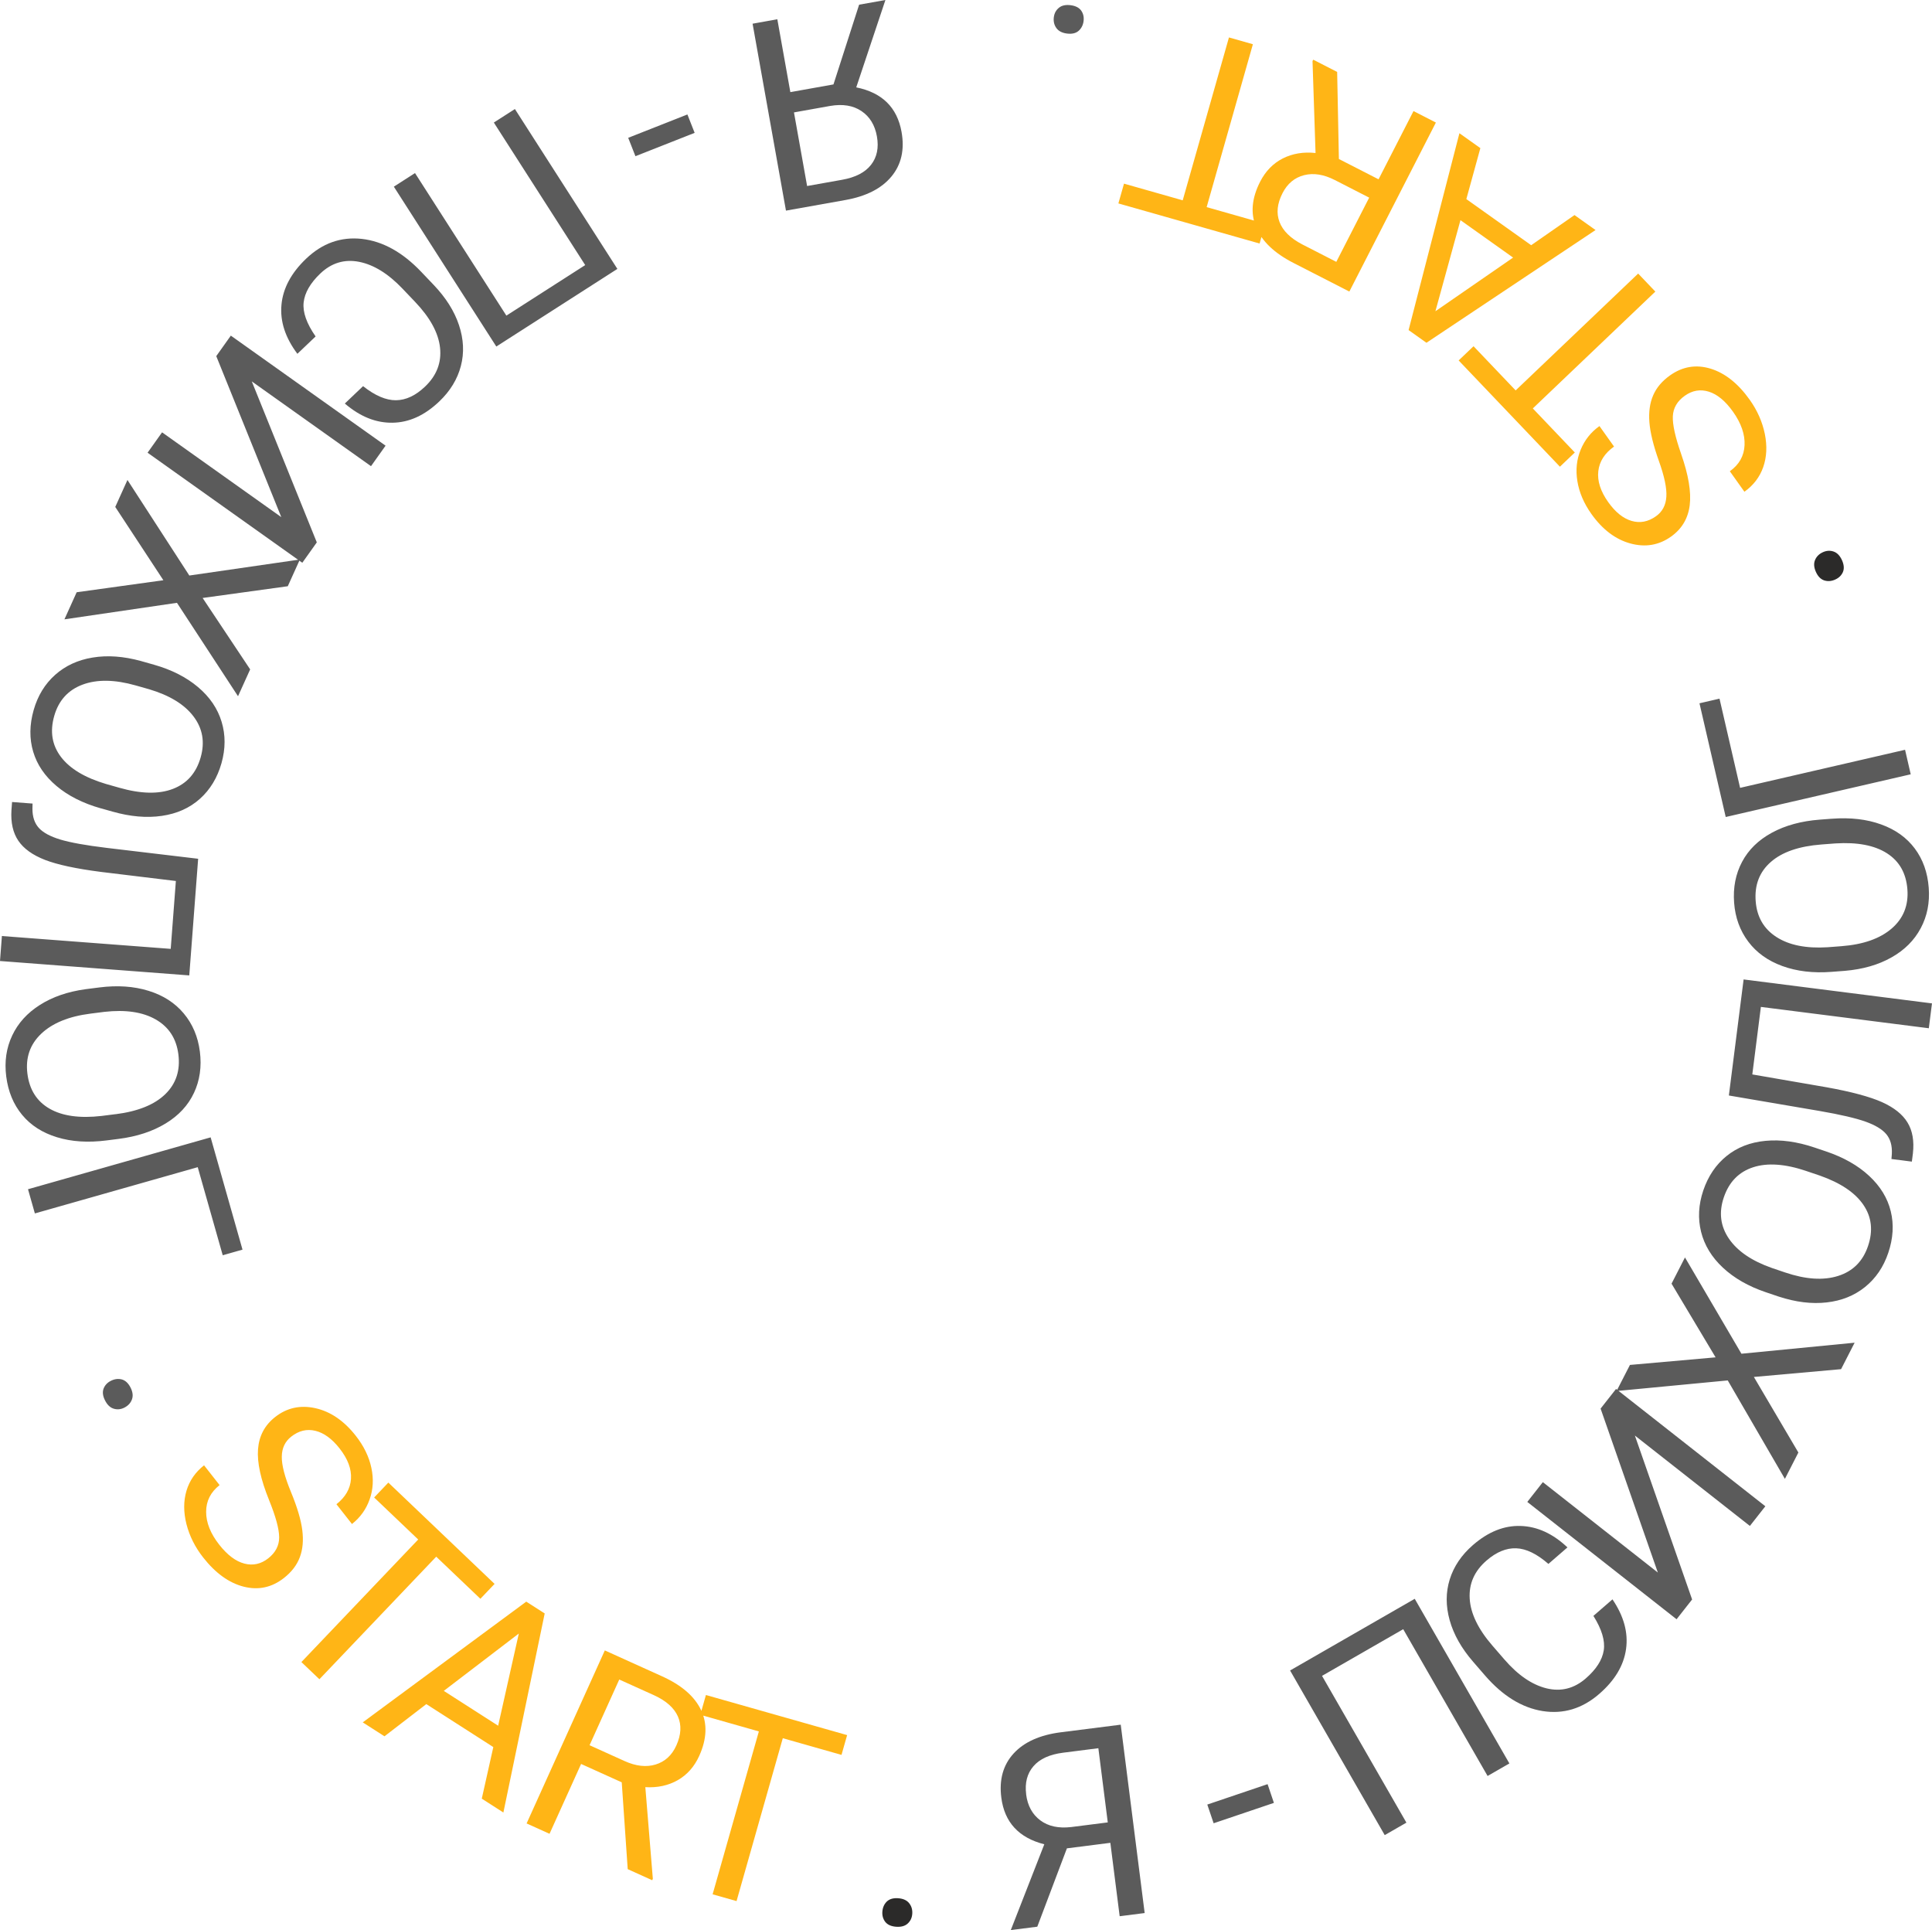 <?xml version="1.0" encoding="UTF-8"?> <!-- Creator: CorelDRAW 2019 (64-Bit) --> <svg xmlns="http://www.w3.org/2000/svg" xmlns:xlink="http://www.w3.org/1999/xlink" xmlns:xodm="http://www.corel.com/coreldraw/odm/2003" xml:space="preserve" width="88.594mm" height="88.489mm" style="shape-rendering:geometricPrecision; text-rendering:geometricPrecision; image-rendering:optimizeQuality; fill-rule:evenodd; clip-rule:evenodd" viewBox="0 0 779.62 778.69"> <defs> <style type="text/css"> <![CDATA[ .fil0 {fill:#5B5B5B;fill-rule:nonzero} .fil1 {fill:#2B2A29;fill-rule:nonzero} .fil2 {fill:#FFB516;fill-rule:nonzero} ]]> </style> </defs> <g id="Слой_x0020_1">  <g id="_2843793196208"> <path class="fil0" d="M313.68 7.79l5.25 29.38 17.4 -3.11 10.35 -32.17 10.61 -1.89 -11.77 35.25c10.43,2.1 16.51,8.09 18.28,17.95 1.28,7.18 -0.07,13.18 -4.08,18.02 -3.99,4.82 -10.19,7.99 -18.57,9.48l-23.99 4.28 -13.47 -75.42 10.01 -1.79zm40.18 47.23c-0.81,-4.56 -2.9,-7.97 -6.24,-10.21 -3.34,-2.25 -7.55,-2.94 -12.63,-2.07l-14.6 2.61 5.3 29.7 14.13 -2.52c5.39,-0.96 9.28,-2.97 11.67,-6.04 2.39,-3.05 3.19,-6.88 2.37,-11.46zm-100.36 0.58l23.89 -9.42 2.92 7.42 -23.89 9.42 -2.92 -7.42zm-94.57 19.71l8.54 -5.48 36.87 57.51 31.81 -20.39 -36.87 -57.51 8.5 -5.45 41.35 64.5 -48.85 31.32 -41.35 -64.5zm-38.91 67.45c-4.9,-6.52 -7.05,-13.1 -6.44,-19.77 0.6,-6.65 3.91,-12.86 9.96,-18.63 6.55,-6.25 14.04,-8.9 22.47,-7.98 8.42,0.95 16.4,5.36 23.91,13.23l5.08 5.33c4.92,5.16 8.34,10.56 10.22,16.24 1.88,5.67 2.15,11.15 0.76,16.47 -1.38,5.31 -4.29,10.1 -8.72,14.32 -5.9,5.63 -12.18,8.49 -18.87,8.58 -6.7,0.11 -13.1,-2.47 -19.24,-7.74l7.36 -7.01c4.85,3.84 9.28,5.72 13.28,5.68 4.03,-0.04 7.93,-1.88 11.74,-5.51 4.67,-4.45 6.68,-9.67 6.04,-15.66 -0.63,-5.97 -4,-12.16 -10.08,-18.53l-5.12 -5.37c-5.75,-6.03 -11.57,-9.61 -17.48,-10.78 -5.9,-1.14 -11.11,0.42 -15.64,4.73 -4.05,3.87 -6.29,7.76 -6.72,11.67 -0.42,3.9 1.18,8.48 4.83,13.71l-7.36 7.01zm7.82 76.07l-5.85 8.22 -62.44 -44.4 5.85 -8.22 48.11 34.21 -26.24 -64.96 5.88 -8.27 62.44 44.4 -5.88 8.27 -48.11 -34.21 26.24 64.96zm-46.08 22.42l19.19 28.82 -4.9 10.83 -24.64 -37.69 -45.41 6.67 4.94 -10.93 34.99 -4.85 -19.42 -29.57 4.92 -10.88 24.97 38.55 44.61 -6.46 -4.88 10.78 -34.37 4.74zm-41.07 84.89c-7.22,-2.05 -13.18,-5.05 -17.88,-9.02 -4.7,-3.95 -7.84,-8.55 -9.41,-13.82 -1.57,-5.26 -1.51,-10.86 0.18,-16.81 1.65,-5.8 4.54,-10.53 8.67,-14.21 4.13,-3.68 9.18,-6.02 15.16,-6.99 5.99,-0.99 12.47,-0.51 19.45,1.4l5.32 1.51c7.08,2.01 13.01,5.02 17.75,9.03 4.73,3.99 7.9,8.67 9.5,13.99 1.61,5.31 1.59,10.89 -0.05,16.69 -1.67,5.89 -4.59,10.7 -8.71,14.38 -4.13,3.7 -9.25,6 -15.36,6.88 -6.12,0.9 -12.77,0.31 -19.95,-1.73l-4.66 -1.32zm7.51 -8.3c8.72,2.48 15.93,2.62 21.59,0.44 5.68,-2.18 9.4,-6.42 11.19,-12.73 1.75,-6.15 0.79,-11.65 -2.89,-16.5 -3.67,-4.85 -9.63,-8.5 -17.89,-10.96l-5.42 -1.54c-8.47,-2.4 -15.62,-2.51 -21.47,-0.33 -5.85,2.19 -9.66,6.41 -11.43,12.64 -1.79,6.29 -0.88,11.79 2.72,16.53 3.59,4.73 9.63,8.37 18.13,10.9l5.48 1.55zm28.19 75.7l-76.39 -5.81 0.77 -10.08 68.12 5.18 2.08 -27.38 -30.18 -3.66c-10.11,-1.29 -17.66,-2.93 -22.65,-4.86 -4.99,-1.95 -8.57,-4.52 -10.73,-7.71 -2.17,-3.19 -3.1,-7.3 -2.79,-12.35l0.25 -3.29 8.27 0.63 -0.05 2.1c0,3.28 0.87,5.85 2.6,7.74 1.73,1.9 4.62,3.45 8.63,4.67 4.03,1.21 10.27,2.35 18.75,3.37l36.89 4.39 -3.58 47.06zm-33.39 66.58c-7.45,0.95 -14.11,0.53 -19.99,-1.28 -5.87,-1.79 -10.57,-4.79 -14.07,-9.02 -3.51,-4.22 -5.65,-9.4 -6.43,-15.53 -0.76,-5.99 0.04,-11.47 2.4,-16.47 2.35,-5.01 6.08,-9.14 11.21,-12.38 5.13,-3.26 11.27,-5.36 18.44,-6.34l5.49 -0.7c7.31,-0.93 13.93,-0.49 19.87,1.35 5.92,1.82 10.67,4.87 14.23,9.14 3.56,4.25 5.74,9.39 6.5,15.38 0.77,6.08 -0.02,11.64 -2.37,16.65 -2.35,5.02 -6.15,9.15 -11.43,12.35 -5.28,3.22 -11.62,5.3 -19.03,6.24l-4.81 0.61zm3.65 -10.58c9,-1.14 15.68,-3.84 20.03,-8.07 4.37,-4.23 6.13,-9.6 5.3,-16.1 -0.81,-6.34 -3.85,-11.03 -9.13,-14.05 -5.27,-3.02 -12.19,-4.04 -20.76,-3.07l-5.59 0.71c-8.73,1.11 -15.35,3.82 -19.88,8.12 -4.52,4.3 -6.37,9.68 -5.56,16.11 0.82,6.48 3.81,11.19 8.98,14.14 5.15,2.95 12.14,3.92 20.95,2.91l5.65 -0.72zm43.23 56.91l-10.09 -35.54 -65.72 18.66 -2.77 -9.76 73.7 -20.93 12.86 45.3 -7.98 2.27zm-45.18 50.68c1.5,-0.77 2.96,-0.95 4.42,-0.59 1.45,0.39 2.63,1.48 3.54,3.25 0.91,1.77 1.11,3.39 0.59,4.81 -0.53,1.44 -1.53,2.54 -3.03,3.31 -1.42,0.73 -2.86,0.88 -4.31,0.45 -1.43,-0.42 -2.6,-1.53 -3.51,-3.31 -0.91,-1.77 -1.12,-3.36 -0.62,-4.75 0.52,-1.38 1.49,-2.44 2.92,-3.17zm407.12 215.99l-3.76 -29.61 -17.53 2.23 -11.95 31.61 -10.69 1.36 13.52 -34.61c-10.31,-2.62 -16.09,-8.91 -17.35,-18.85 -0.92,-7.23 0.73,-13.16 4.98,-17.8 4.23,-4.61 10.58,-7.46 19.03,-8.54l24.18 -3.07 9.66 76 -10.08 1.28zm-37.75 -49.19c0.58,4.6 2.5,8.1 5.72,10.51 3.22,2.41 7.39,3.31 12.51,2.7l14.72 -1.87 -3.8 -29.93 -14.23 1.81c-5.43,0.69 -9.42,2.5 -11.96,5.45 -2.54,2.93 -3.53,6.71 -2.94,11.33zm100 3.46l-24.33 8.23 -2.56 -7.55 24.33 -8.23 2.55 7.55zm95.02 -15.91l-8.8 5.06 -34.05 -59.22 -32.76 18.83 34.05 59.22 -8.75 5.03 -38.19 -66.42 50.3 -28.92 38.19 66.42zm41.58 -66.21c4.58,6.75 6.42,13.42 5.49,20.05 -0.92,6.62 -4.52,12.66 -10.84,18.13 -6.84,5.93 -14.45,8.22 -22.83,6.9 -8.37,-1.35 -16.12,-6.13 -23.25,-14.36l-4.82 -5.57c-4.67,-5.39 -7.82,-10.95 -9.43,-16.7 -1.61,-5.76 -1.61,-11.24 0.02,-16.49 1.64,-5.24 4.77,-9.88 9.4,-13.89 6.16,-5.34 12.57,-7.9 19.25,-7.67 6.69,0.21 12.97,3.09 18.85,8.65l-7.68 6.66c-4.66,-4.06 -8.99,-6.16 -12.99,-6.3 -4.03,-0.15 -8.01,1.5 -11.99,4.95 -4.87,4.22 -7.14,9.34 -6.78,15.35 0.35,6 3.42,12.34 9.18,18.99l4.86 5.61c5.46,6.3 11.1,10.15 16.94,11.6 5.84,1.42 11.12,0.11 15.84,-3.98 4.23,-3.67 6.66,-7.45 7.27,-11.33 0.61,-3.88 -0.78,-8.52 -4.17,-13.92l7.68 -6.66zm-4.78 -76.95l6.24 -7.94 60.24 47.34 -6.24 7.94 -46.41 -36.47 23.1 66.14 -6.27 7.98 -60.24 -47.34 6.27 -7.98 46.41 36.47 -23.1 -66.14zm46.4 -20.69l-17.77 -29.72 5.42 -10.58 22.78 38.85 45.68 -4.45 -5.47 10.68 -35.19 3.14 17.96 30.49 -5.44 10.63 -23.06 -39.72 -44.87 4.28 5.4 -10.53 34.56 -3.06zm44.57 -83.08c7.11,2.41 12.92,5.7 17.41,9.89 4.5,4.18 7.41,8.93 8.71,14.27 1.31,5.33 0.97,10.93 -1.01,16.78 -1.93,5.72 -5.06,10.29 -9.36,13.76 -4.3,3.47 -9.46,5.56 -15.49,6.23 -6.03,0.69 -12.48,-0.11 -19.36,-2.36l-5.24 -1.77c-6.98,-2.36 -12.74,-5.66 -17.28,-9.9 -4.52,-4.22 -7.46,-9.05 -8.8,-14.45 -1.34,-5.38 -1.05,-10.95 0.88,-16.67 1.96,-5.8 5.11,-10.46 9.42,-13.93 4.31,-3.49 9.53,-5.53 15.68,-6.11 6.15,-0.59 12.77,0.32 19.84,2.71l4.59 1.55zm-7.91 7.92c-8.59,-2.91 -15.78,-3.4 -21.54,-1.51 -5.78,1.89 -9.71,5.95 -11.81,12.16 -2.05,6.06 -1.36,11.6 2.07,16.63 3.42,5.02 9.19,8.97 17.33,11.83l5.34 1.81c8.34,2.82 15.48,3.28 21.43,1.39 5.95,-1.89 9.97,-5.92 12.04,-12.06 2.09,-6.19 1.47,-11.73 -1.9,-16.64 -3.35,-4.91 -9.2,-8.84 -17.57,-11.78l-5.39 -1.82zm-25.34 -77.3l76 9.66 -1.27 10.03 -67.77 -8.61 -3.46 27.24 29.95 5.18c10.04,1.8 17.49,3.82 22.37,5.99 4.88,2.2 8.33,4.95 10.32,8.25 2.01,3.3 2.73,7.44 2.16,12.48l-0.42 3.28 -8.23 -1.05 0.16 -2.1c0.16,-3.28 -0.57,-5.89 -2.2,-7.87 -1.63,-1.98 -4.44,-3.68 -8.39,-5.1 -3.97,-1.41 -10.14,-2.86 -18.55,-4.31l-36.63 -6.25 5.95 -46.82zm35.56 -64.84c7.49,-0.57 14.12,0.19 19.9,2.29 5.78,2.08 10.31,5.32 13.6,9.72 3.29,4.4 5.17,9.68 5.63,15.83 0.46,6.02 -0.62,11.45 -3.23,16.33 -2.6,4.88 -6.53,8.82 -11.82,11.79 -5.28,2.99 -11.52,4.78 -18.73,5.4l-5.51 0.42c-7.34,0.56 -13.94,-0.22 -19.78,-2.35 -5.82,-2.11 -10.41,-5.4 -13.75,-9.85 -3.34,-4.43 -5.26,-9.67 -5.71,-15.68 -0.46,-6.11 0.61,-11.63 3.21,-16.51 2.6,-4.9 6.61,-8.82 12.04,-11.76 5.43,-2.95 11.87,-4.7 19.32,-5.27l4.83 -0.37zm-4.18 10.39c-9.04,0.69 -15.85,3.04 -20.41,7.05 -4.58,4 -6.61,9.27 -6.11,15.81 0.48,6.37 3.28,11.21 8.41,14.49 5.11,3.28 11.97,4.65 20.57,4.11l5.62 -0.43c8.77,-0.67 15.53,-3.04 20.26,-7.11 4.73,-4.07 6.85,-9.35 6.36,-15.81 -0.5,-6.52 -3.24,-11.37 -8.26,-14.57 -5,-3.2 -11.93,-4.53 -20.78,-3.97l-5.68 0.43zm-41.12 -58.85l8.31 36 66.57 -15.36 2.28 9.89 -74.65 17.23 -10.59 -45.88 8.08 -1.87zm-256.61 -273.4c-0.21,1.68 -0.89,2.98 -2.01,3.98 -1.14,0.98 -2.7,1.34 -4.68,1.09 -1.98,-0.25 -3.42,-1 -4.3,-2.23 -0.89,-1.25 -1.23,-2.69 -1.02,-4.37 0.2,-1.59 0.89,-2.86 2.06,-3.81 1.15,-0.94 2.73,-1.28 4.71,-1.03 1.98,0.25 3.41,0.98 4.27,2.17 0.84,1.21 1.17,2.61 0.97,4.2z"></path> <path class="fil1" d="M356.06 771.27c0.13,-1.68 0.73,-3.02 1.8,-4.08 1.09,-1.03 2.63,-1.47 4.62,-1.32 1.99,0.15 3.47,0.82 4.4,2.01 0.95,1.21 1.37,2.63 1.24,4.31 -0.12,1.59 -0.74,2.9 -1.86,3.91 -1.1,1 -2.67,1.42 -4.65,1.27 -1.99,-0.15 -3.45,-0.8 -4.37,-1.95 -0.9,-1.17 -1.3,-2.55 -1.18,-4.14zm384.54 -537.46c-1.54,0.7 -3.01,0.81 -4.44,0.37 -1.43,-0.46 -2.56,-1.6 -3.38,-3.42 -0.82,-1.82 -0.94,-3.44 -0.35,-4.83 0.6,-1.42 1.65,-2.46 3.19,-3.15 1.46,-0.66 2.9,-0.74 4.33,-0.24 1.4,0.49 2.52,1.66 3.34,3.47 0.82,1.82 0.95,3.41 0.39,4.77 -0.59,1.35 -1.61,2.37 -3.07,3.02z"></path> <path class="fil2" d="M108.58 605.23c-3.39,-8.35 -4.87,-15.2 -4.46,-20.55 0.41,-5.35 2.72,-9.68 6.91,-12.97 4.74,-3.73 10.17,-4.91 16.25,-3.56 6.09,1.36 11.52,5.06 16.28,11.12 3.25,4.14 5.35,8.47 6.3,12.96 0.96,4.5 0.72,8.73 -0.71,12.73 -1.41,3.99 -3.79,7.3 -7.12,9.92l-6.27 -7.98c3.64,-2.86 5.6,-6.27 5.87,-10.23 0.26,-3.95 -1.27,-8.04 -4.59,-12.27 -3.07,-3.91 -6.33,-6.28 -9.77,-7.12 -3.47,-0.84 -6.71,-0.05 -9.77,2.36 -2.46,1.93 -3.74,4.6 -3.79,8.03 -0.06,3.41 1.17,8.17 3.7,14.29 2.52,6.11 4.05,11.25 4.57,15.41 0.52,4.16 0.19,7.8 -1.01,10.95 -1.18,3.15 -3.32,5.92 -6.38,8.33 -4.89,3.84 -10.29,5.01 -16.22,3.52 -5.93,-1.5 -11.4,-5.43 -16.4,-11.8 -3.25,-4.14 -5.5,-8.63 -6.74,-13.46 -1.21,-4.83 -1.21,-9.3 0.01,-13.42 1.22,-4.11 3.6,-7.54 7.1,-10.29l6.27 7.98c-3.63,2.85 -5.44,6.45 -5.43,10.8 0,4.34 1.76,8.76 5.3,13.26 3.3,4.19 6.68,6.72 10.14,7.61 3.47,0.9 6.68,0.19 9.62,-2.12 2.95,-2.32 4.42,-5.16 4.41,-8.49 -0.01,-3.33 -1.37,-8.34 -4.07,-15zm85.27 39.82l-17.82 -16.99 -47.14 49.45 -7.27 -6.93 47.14 -49.45 -17.78 -16.95 5.73 -6.01 42.87 40.87 -5.73 6.01zm5.21 59.82l-27.03 -17.33 -16.88 12.99 -8.77 -5.62 65.98 -48.71 7.44 4.77 -16.67 80.31 -8.72 -5.59 4.66 -20.82zm-19.98 -22.67l21.94 14.06 8.34 -37.19 -30.27 23.13zm71.81 36.9l-16.4 -7.41 -12.74 28.18 -9.25 -4.18 31.56 -69.81 23.11 10.45c7.87,3.56 13.1,8.09 15.71,13.59 2.62,5.5 2.37,11.67 -0.72,18.51 -1.97,4.35 -4.86,7.62 -8.67,9.8 -3.81,2.16 -8.17,3.11 -13.08,2.82l3.03 36.98 -0.26 0.57 -9.88 -4.47 -2.41 -35.03zm-12.98 -14.97l14.15 6.4c4.57,2.06 8.73,2.53 12.5,1.38 3.77,-1.15 6.57,-3.71 8.36,-7.67 1.95,-4.32 2.16,-8.23 0.64,-11.7 -1.53,-3.47 -4.72,-6.31 -9.56,-8.54l-14.11 -6.38 -11.98 26.51zm101.66 3.9l-23.69 -6.73 -18.66 65.72 -9.66 -2.74 18.66 -65.72 -23.63 -6.71 2.27 -7.98 56.98 16.18 -2.27 7.98zm338.81 -524.91c2.98,8.5 4.13,15.42 3.47,20.74 -0.67,5.32 -3.18,9.53 -7.53,12.63 -4.92,3.5 -10.39,4.41 -16.4,2.78 -6.02,-1.65 -11.26,-5.61 -15.73,-11.89 -3.05,-4.29 -4.94,-8.72 -5.67,-13.24 -0.74,-4.54 -0.3,-8.76 1.32,-12.68 1.6,-3.92 4.14,-7.11 7.59,-9.56l5.88 8.27c-3.78,2.69 -5.9,6 -6.35,9.94 -0.44,3.93 0.89,8.1 4,12.47 2.88,4.05 6.02,6.58 9.42,7.58 3.42,1 6.7,0.37 9.87,-1.89 2.55,-1.81 3.95,-4.42 4.17,-7.84 0.23,-3.4 -0.78,-8.22 -3.01,-14.45 -2.22,-6.22 -3.5,-11.44 -3.83,-15.61 -0.32,-4.18 0.18,-7.8 1.53,-10.89 1.33,-3.09 3.6,-5.75 6.77,-8.01 5.06,-3.6 10.52,-4.51 16.37,-2.74 5.85,1.79 11.12,5.97 15.82,12.57 3.05,4.29 5.08,8.88 6.09,13.76 0.98,4.88 0.77,9.35 -0.65,13.4 -1.42,4.05 -3.96,7.35 -7.59,9.94l-5.88 -8.27c3.76,-2.67 5.74,-6.18 5.94,-10.52 0.2,-4.33 -1.34,-8.83 -4.66,-13.5 -3.09,-4.35 -6.35,-7.03 -9.76,-8.09 -3.43,-1.07 -6.66,-0.51 -9.71,1.66 -3.06,2.18 -4.66,4.94 -4.81,8.27 -0.15,3.32 0.97,8.39 3.35,15.18zm-83.76 -43.43l16.99 17.82 49.44 -47.14 6.93 7.27 -49.44 47.14 16.95 17.78 -6.01 5.73 -40.87 -42.87 6.01 -5.73zm-2.91 -59.37l26.17 18.61 17.48 -12.16 8.49 6.04 -68.24 45.48 -7.2 -5.12 20.51 -79.42 8.45 6.01 -5.66 20.57zm18.87 23.6l-21.24 -15.1 -10.11 36.75 31.35 -21.65zm-70.31 -39.78l16.02 8.2 14.1 -27.53 9.03 4.63 -34.92 68.19 -22.57 -11.56c-7.69,-3.94 -12.69,-8.72 -15.03,-14.34 -2.35,-5.62 -1.8,-11.78 1.62,-18.46 2.18,-4.25 5.23,-7.37 9.14,-9.36 3.92,-1.97 8.31,-2.71 13.2,-2.18l-1.22 -37.09 0.29 -0.56 9.65 4.94 0.7 35.11zm12.23 15.59l-13.83 -7.08c-4.46,-2.28 -8.6,-2.95 -12.42,-1.98 -3.82,0.97 -6.74,3.39 -8.72,7.26 -2.16,4.22 -2.56,8.11 -1.2,11.65 1.35,3.54 4.4,6.53 9.13,9l13.78 7.06 13.26 -25.9zm-98.93 -5.64l23.69 6.73 18.66 -65.72 9.66 2.74 -18.66 65.72 23.63 6.71 -2.27 7.98 -56.98 -16.18 2.27 -7.98z"></path> </g> </g> </svg> 